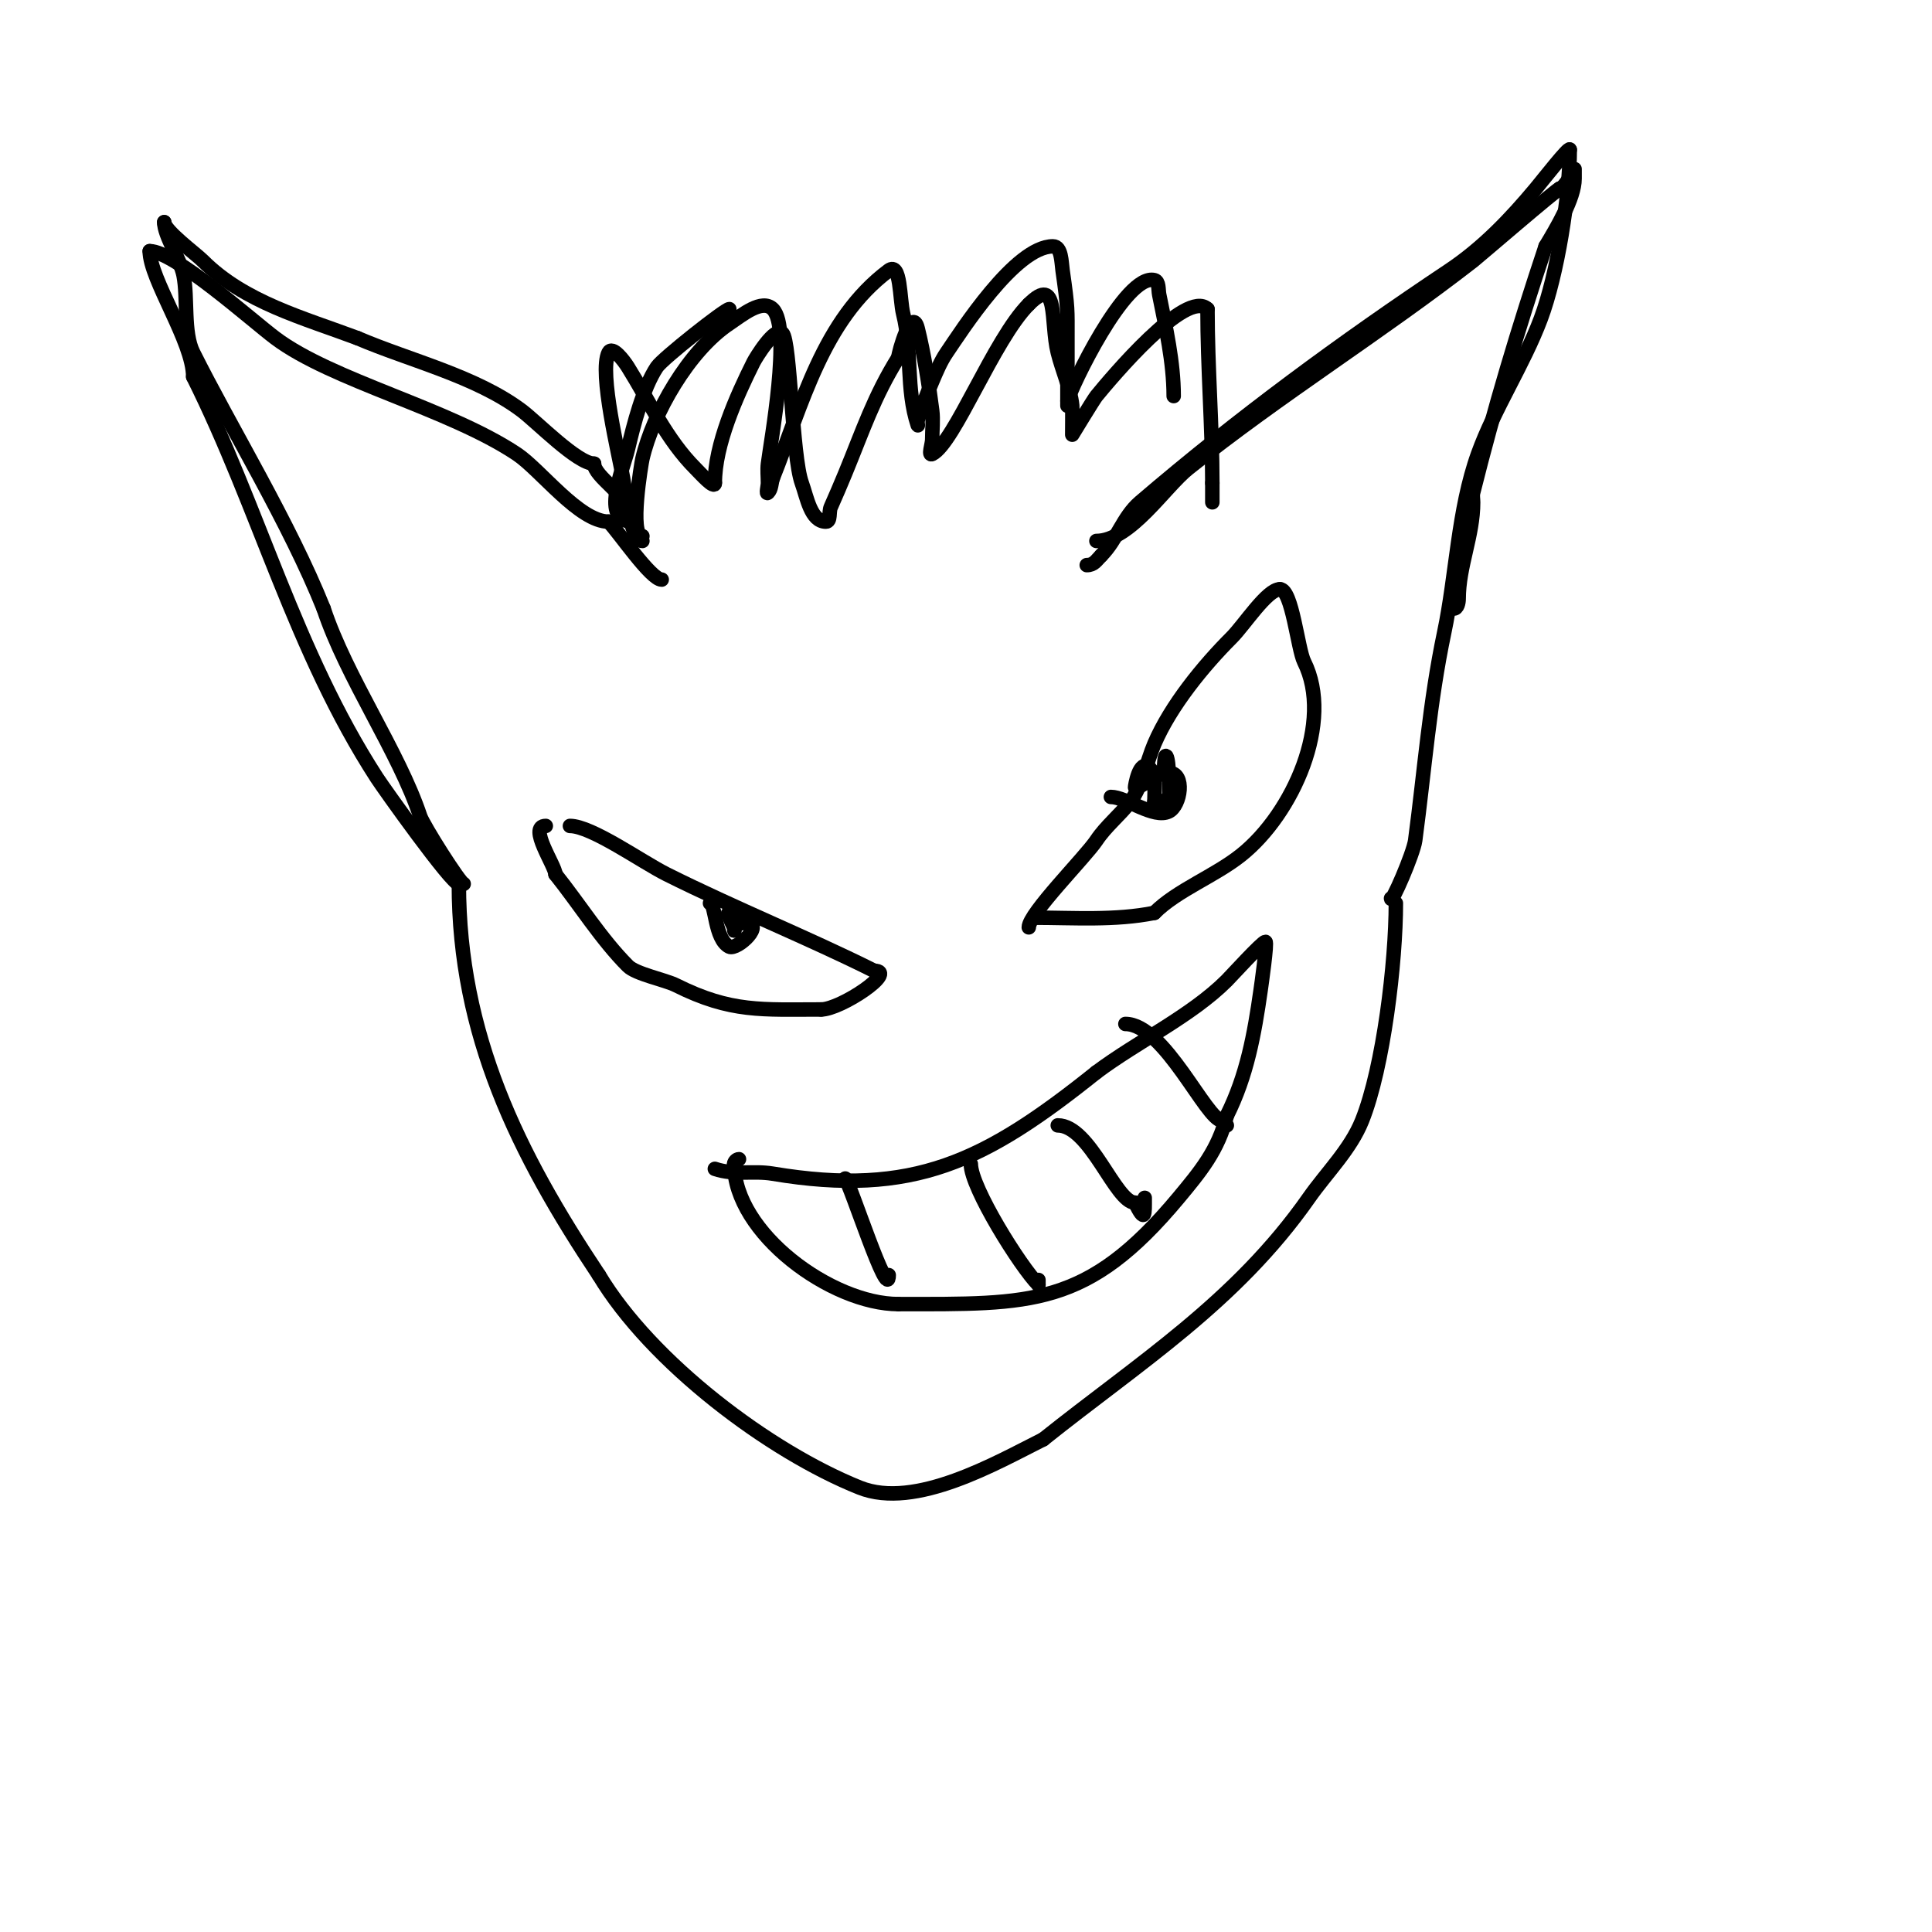 <svg viewBox='0 0 400 400' version='1.1' xmlns='http://www.w3.org/2000/svg' xmlns:xlink='http://www.w3.org/1999/xlink'><g fill='none' stroke='#000000' stroke-width='3' stroke-linecap='round' stroke-linejoin='round'><path d='M95,183c0,31.228 12.283,55.925 29,81'/><path d='M124,264c10.861,18.101 35.292,36.517 54,44c11.495,4.598 28.379,-5.19 38,-10'/><path d='M216,298c19.771,-15.817 39.853,-28.362 55,-50c3.615,-5.164 8.606,-10.015 11,-16c4.435,-11.088 7,-32.815 7,-45'/><path d='M288,186c0,1.402 4.635,-9.26 5,-12c1.931,-14.483 2.976,-28.636 6,-43c2.532,-12.027 2.816,-25.377 7,-37c3.41,-9.472 9.439,-18.505 13,-28c3.419,-9.117 6,-25.21 6,-35'/><path d='M325,31c0,-0.845 -5.565,6.278 -7,8c-5.289,6.347 -11.04,12.36 -18,17c-22.139,14.759 -43.662,30.567 -64,48c-3.488,2.99 -4.705,7.705 -8,11'/><path d='M228,115c-1.028,1.028 -1.497,2 -3,2'/><path d='M95,183c-1.478,0 -15.493,-19.671 -17,-22c-16.904,-26.124 -24.379,-55.759 -38,-83'/><path d='M40,78c0,-7.243 -9,-20.227 -9,-26'/><path d='M31,52c5.121,0 21.171,14.378 26,18c11.754,8.815 35.856,14.57 50,24c4.936,3.291 12.921,14 19,14'/><path d='M126,108c2.023,2.023 8.752,12 11,12'/><path d='M133,112c-2.321,0 -3.264,-8.585 -4,-13c-0.753,-4.521 -5.064,-21.872 -3,-26c0.745,-1.491 3.117,1.587 4,3c4.456,7.13 7.975,14.975 14,21c1.114,1.114 4,4.373 4,3'/><path d='M148,100c0,-7.936 4.471,-17.943 8,-25c0.419,-0.838 4.467,-7.533 6,-6c1.647,1.647 1.982,25.45 4,31c1.075,2.955 1.855,8 5,8c1.054,0 0.572,-2.037 1,-3c1.031,-2.32 2.033,-4.653 3,-7c3.635,-8.829 5.954,-15.926 11,-24'/><path d='M186,74c0,-1.01 2.802,-10.792 4,-6c1.275,5.1 2.338,11.705 3,17c0.248,1.985 0,4 0,6c0,1 -0.894,3.447 0,3c4.616,-2.308 12.762,-23.762 20,-31'/><path d='M213,63c6.24,-6.24 4.414,3.658 6,10c0.922,3.687 2.58,7.223 3,11c0.044,0.395 0,6 0,6c0,0 4.457,-7.336 5,-8c2.911,-3.557 18.645,-22.355 23,-18'/><path d='M250,64c0,12.184 1,24.149 1,36'/><path d='M251,100c0,1.333 0,2.667 0,4'/><path d='M118,171c4.472,0 14.933,7.466 20,10c14.183,7.091 29.427,13.214 43,20'/><path d='M181,201c4.982,0 -6.926,8 -11,8'/><path d='M170,209c-12.155,0 -18.645,0.677 -30,-5c-2.344,-1.172 -8.313,-2.313 -10,-4c-5.524,-5.524 -10.03,-12.788 -15,-19'/><path d='M115,181c0,-1.735 -5.769,-10 -2,-10'/><path d='M147,187c1.157,0 0.935,7.468 4,9c1.589,0.794 7.885,-5 3,-5'/><path d='M154,191c-0.85,0.85 -4.202,-2 -3,-2c1.725,0 1,5.693 1,3'/><path d='M152,192c-1.27,-2.539 -1.667,-3 1,-3'/><path d='M213,192c0,-2.843 11.687,-14.531 14,-18c1.966,-2.948 4.825,-5.203 7,-8c2.405,-3.092 3.498,-8.496 5,-12c3.402,-7.938 10.184,-16.184 16,-22c2.612,-2.612 7.339,-10 10,-10'/><path d='M265,122c2.505,0 3.693,12.385 5,15c6.202,12.404 -2.324,31.459 -13,40c-5.492,4.394 -13.278,7.278 -18,12'/><path d='M239,189c-8.19,1.638 -16.657,1 -25,1'/><path d='M230,165c3.148,0 8.885,4.558 12,3c2.44,-1.22 3.467,-8 0,-8'/><path d='M242,160c-2.771,0 -5.267,3 -7,3c-0.043,0 0.883,-6.117 3,-4c1.439,1.439 1,4.946 1,7'/><path d='M239,166c4.166,0 3,-1.603 3,-5'/><path d='M242,161c0,-4.556 -1,-6.84 -1,-1'/><path d='M148,242c4.166,1.389 7.841,0.307 12,1c29.153,4.859 43.917,-2.533 67,-21'/><path d='M227,222c8.493,-6.37 19.653,-11.653 27,-19c0.715,-0.715 7.365,-8 8,-8c0.437,0 -0.904,9.331 -1,10c-1.306,9.145 -2.835,17.67 -7,26'/><path d='M254,231c-1.774,7.098 -5.437,11.524 -10,17c-18.927,22.712 -30.487,22 -58,22'/><path d='M186,270c-13.808,0 -34,-14.678 -34,-29'/><path d='M152,241c0,-0.471 0.529,-1 1,-1'/><path d='M175,244c1,1 9,25.932 9,20'/><path d='M201,241c0,4.869 10.296,21.296 14,25'/><path d='M215,266l0,-1'/><path d='M219,233c6.722,0 11.941,16 16,16'/><path d='M235,249c2.145,4.29 2,2.558 2,-1'/><path d='M233,212c8.05,0 16.812,20 20,20'/><path d='M253,232c0,0.471 0.529,1 1,1'/><path d='M227,112c6.999,0 14.145,-11.116 19,-15c19.017,-15.213 39.823,-28.085 59,-43c0.975,-0.758 17.499,-15 18,-15'/><path d='M323,39c0.891,0 3,-4 3,-4c0,0 0,1.333 0,2c0,4.04 -3.775,10.291 -6,14'/><path d='M320,51c-5.724,17.172 -10.622,33.488 -15,51c-0.162,0.647 0,1.333 0,2c0,6.933 -3,13.18 -3,20c0,0.745 -0.255,2 -1,2'/><path d='M301,126'/><path d='M96,183c-0.697,0 -8.365,-12.096 -9,-14c-4.481,-13.444 -15.186,-28.557 -20,-43'/><path d='M67,126c-7.065,-17.662 -19.245,-37.49 -27,-53c-2.078,-4.156 -1.081,-11.403 -2,-16c-0.677,-3.386 -4,-8.188 -4,-11'/><path d='M34,46c0,1.718 6.55,6.55 8,8c8.574,8.574 20.859,11.822 32,16'/><path d='M74,70c10.899,4.671 24.493,7.87 34,15c3.177,2.383 11.55,11 15,11'/><path d='M123,96c0,2.723 7,6.507 7,10'/><path d='M131,108c-6.801,0 -2.003,-10.736 -1,-15c1.16,-4.928 3.101,-12.651 6,-17c1.198,-1.796 14.147,-12 15,-12'/><path d='M133,111c-2.762,0 -0.208,-15.098 0,-16c2.186,-9.473 9.652,-22.435 18,-28c2.631,-1.754 6.764,-5.236 9,-3c3.923,3.923 -0.444,27.549 -1,32c-0.165,1.323 0,2.667 0,4c0,0.667 -0.471,2.471 0,2c0.745,-0.745 0.667,-2 1,-3'/><path d='M160,99c6.109,-15.273 10.278,-32.708 24,-43c2.53,-1.897 2.233,5.932 3,9c1.884,7.535 0.524,15.571 3,23c0.105,0.316 -0.105,-0.684 0,-1c0.901,-2.702 1.878,-5.382 3,-8c0.881,-2.055 1.737,-4.155 3,-6c2.943,-4.302 14.185,-22 22,-22c1.795,0 1.746,3.223 2,5c1.133,7.929 1,8.002 1,14c0,3.667 0,7.333 0,11c0,2.333 0,4.333 0,2'/><path d='M221,83c0.682,-2.728 11.998,-26.5 18,-25c1.023,0.256 0.793,1.966 1,3c1.358,6.79 3,13.962 3,21'/></g>
</svg>